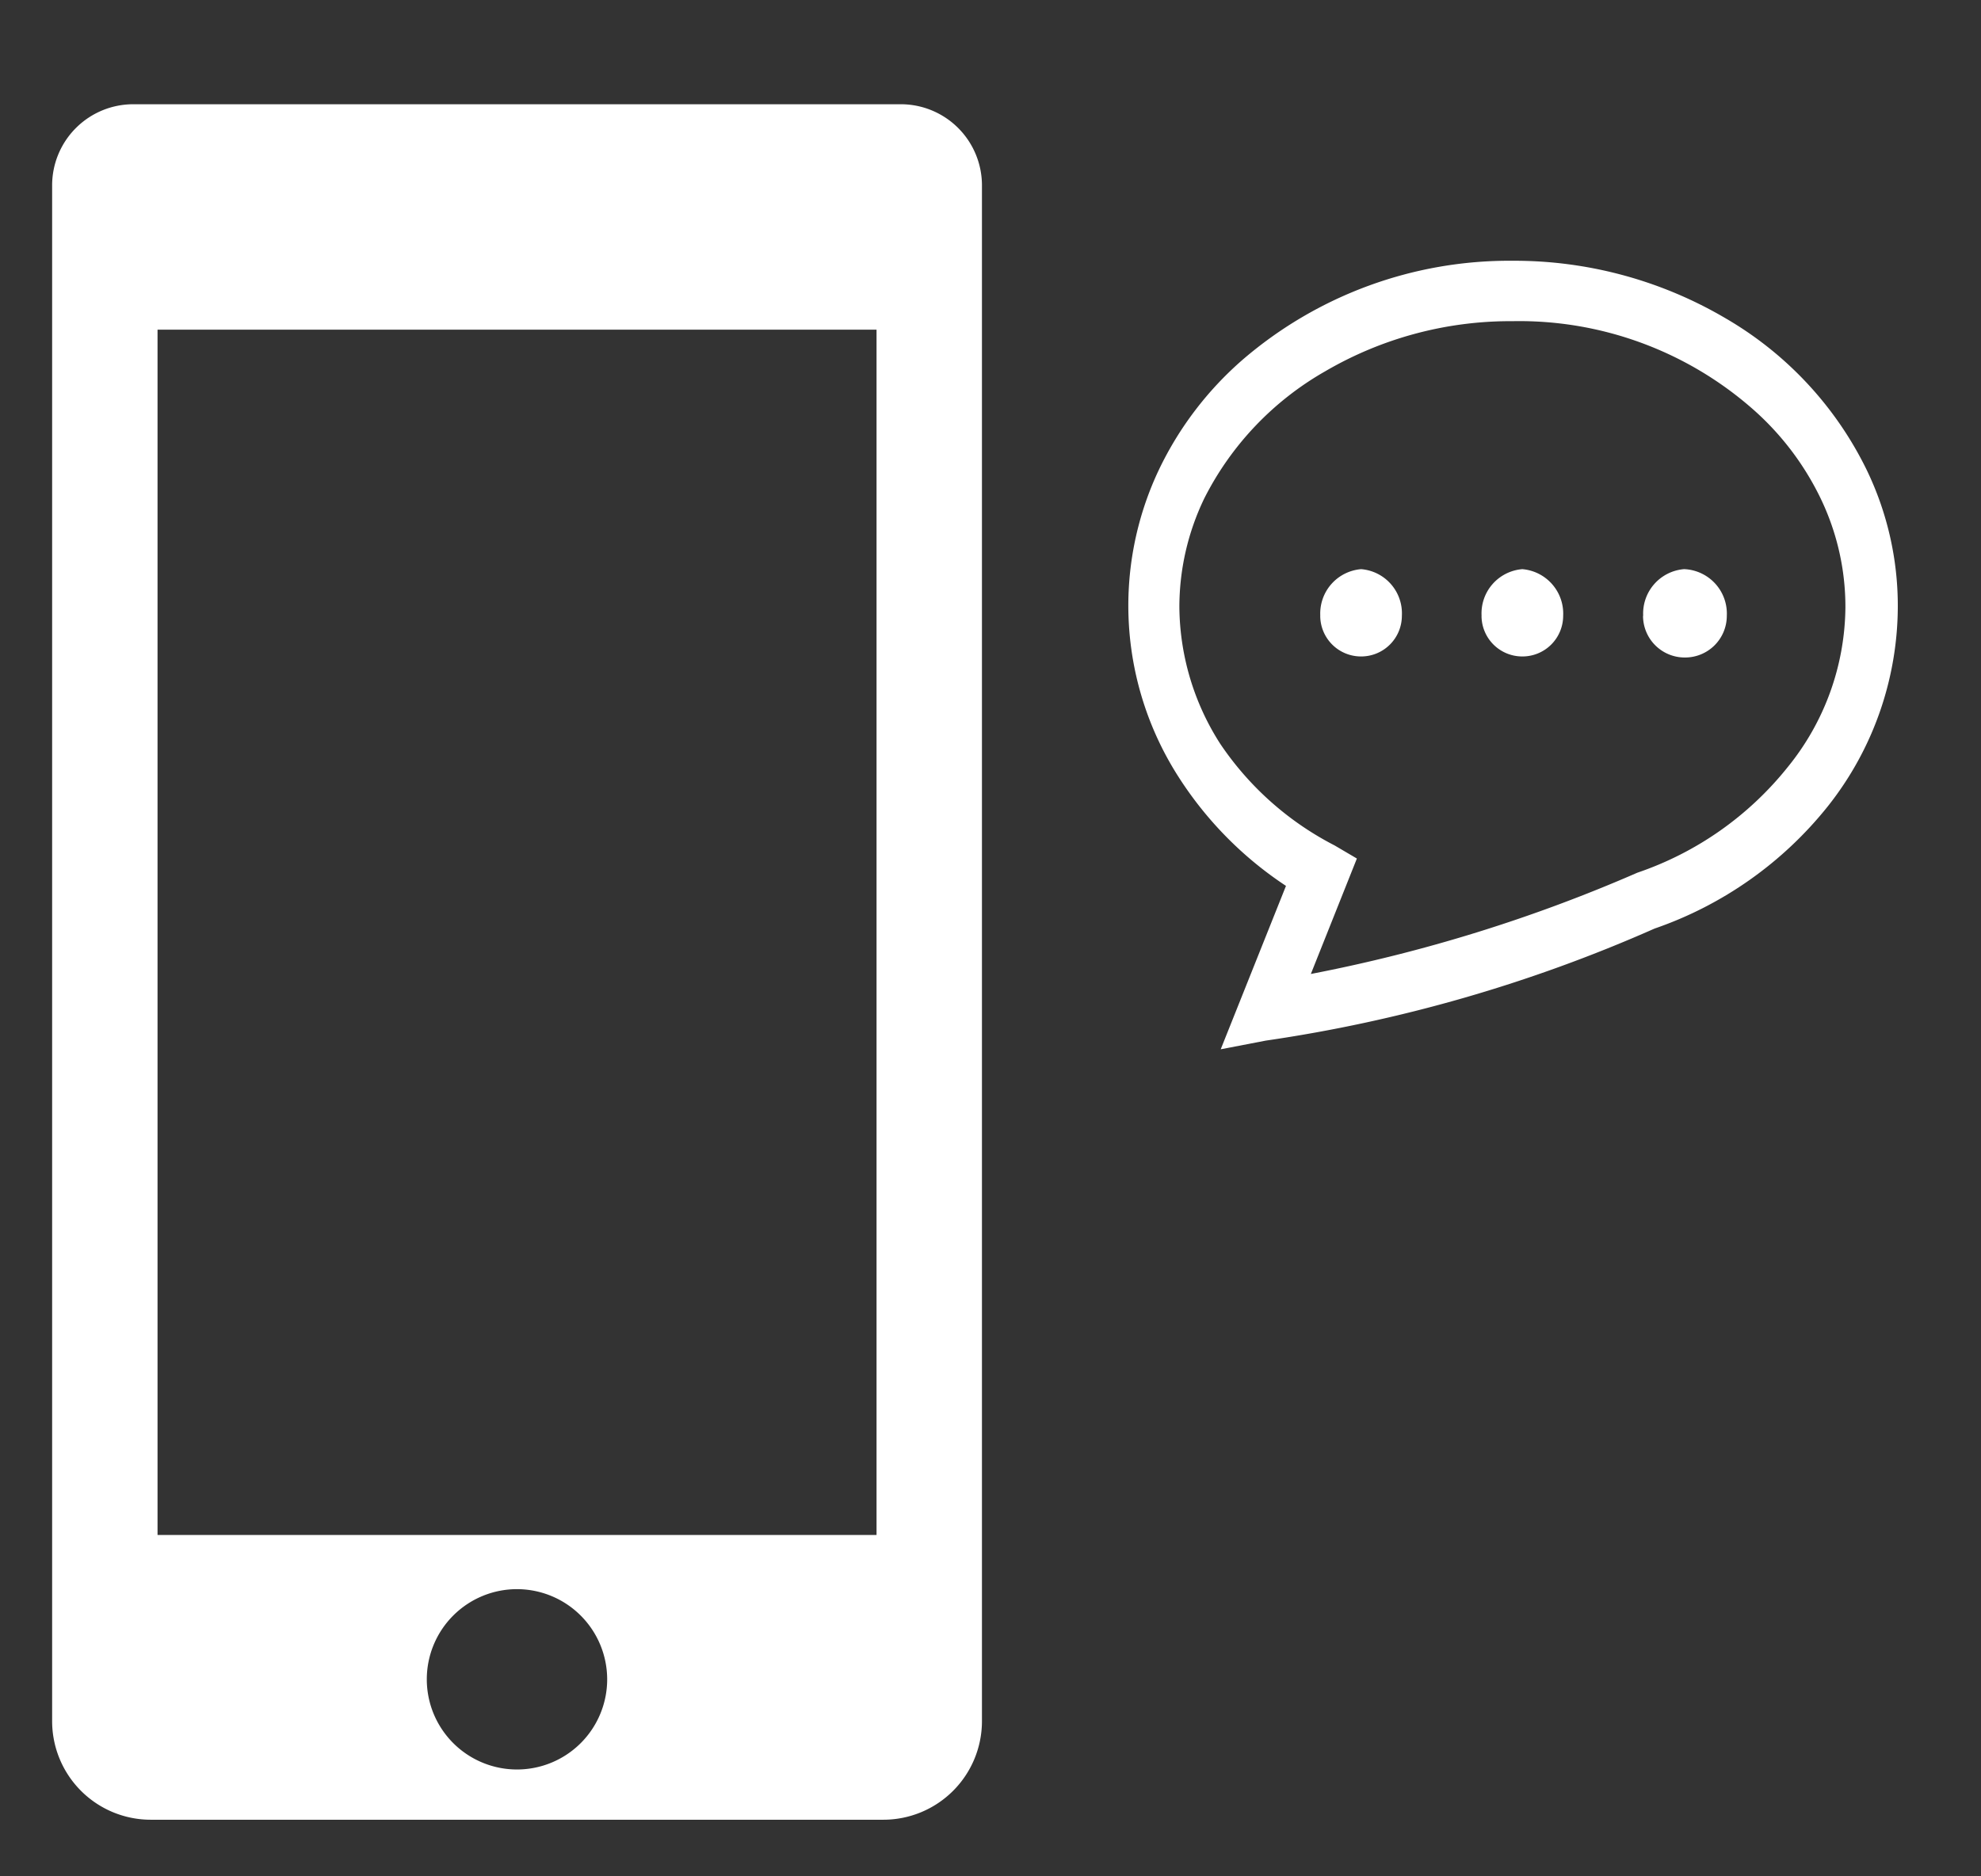 <svg xmlns="http://www.w3.org/2000/svg" xmlns:xlink="http://www.w3.org/1999/xlink" width="38" height="36" viewBox="0 0 38 36">
  <rect x="0" y="0" width="38" height="36" fill="#333333" stroke="none"/>
  <defs>
    <clipPath id="clip-path">
      <rect id="長方形_12170" data-name="長方形 12170" width="38" height="36" transform="translate(-3 -2)" fill="none"/>
    </clipPath>
  </defs>
  <g id="グループ_10038" data-name="グループ 10038" transform="translate(3 2)">
    <g id="グループ_10038-2" data-name="グループ 10038" clip-path="url(#clip-path)">
      <path id="パス_24512" data-name="パス 24512" d="M17.836,1.557A1.557,1.557,0,0,0,16.279,0H1.557A1.557,1.557,0,0,0,0,1.557V31.022a1.892,1.892,0,0,0,1.892,1.892H15.944a1.892,1.892,0,0,0,1.892-1.892V1.557ZM10.647,30.22a1.73,1.73,0,1,1-1.729-1.73,1.732,1.732,0,0,1,1.729,1.73M2.022,4.325H15.814V27.45H2.022Z" transform="translate(-2 0)" fill="#fff"/>
      <path id="合体_190" data-name="合体 190" d="M-3641.412,14071.205a7.059,7.059,0,0,1-2.045-2.066,6.088,6.088,0,0,1-.388-5.928,6.519,6.519,0,0,1,1.6-2.1,7.843,7.843,0,0,1,5.182-1.9,7.989,7.989,0,0,1,4.087,1.106,6.823,6.823,0,0,1,2.7,2.9,5.992,5.992,0,0,1,.6,2.639,6.191,6.191,0,0,1-1.339,3.818,7.294,7.294,0,0,1-3.327,2.35,28.589,28.589,0,0,1-7.46,2.15l-.862.166Zm.752-9.873a5.834,5.834,0,0,0-2.317,2.434,4.8,4.8,0,0,0-.48,2.1,4.926,4.926,0,0,0,.784,2.613,5.888,5.888,0,0,0,2.194,1.95l.427.251-.883,2.215a29.761,29.761,0,0,0,6.263-1.943,6.278,6.278,0,0,0,2.882-2.023,4.921,4.921,0,0,0,1.109-3.062,4.791,4.791,0,0,0-.477-2.1,5.414,5.414,0,0,0-1.339-1.744,6.788,6.788,0,0,0-4.563-1.653h-.04A7.04,7.04,0,0,0-3640.66,14061.332Zm6.1,4.691a.854.854,0,0,1,.781-.895h.01a.854.854,0,0,1,.813.895.8.8,0,0,1-.8.8A.8.8,0,0,1-3634.563,14066.023Zm-3.1,0a.851.851,0,0,1,.781-.895.856.856,0,0,1,.784.895.781.781,0,0,1-.784.78A.781.781,0,0,1-3637.661,14066.023Zm-3.094,0a.854.854,0,0,1,.784-.895.851.851,0,0,1,.781.895.781.781,0,0,1-.781.78A.782.782,0,0,1-3640.755,14066.023Z" transform="translate(3663.08 -14056.208)" fill="#fff" stroke="rgba(0,0,0,0)" stroke-miterlimit="10" stroke-width="1"/>
    </g>
  </g>
</svg>
